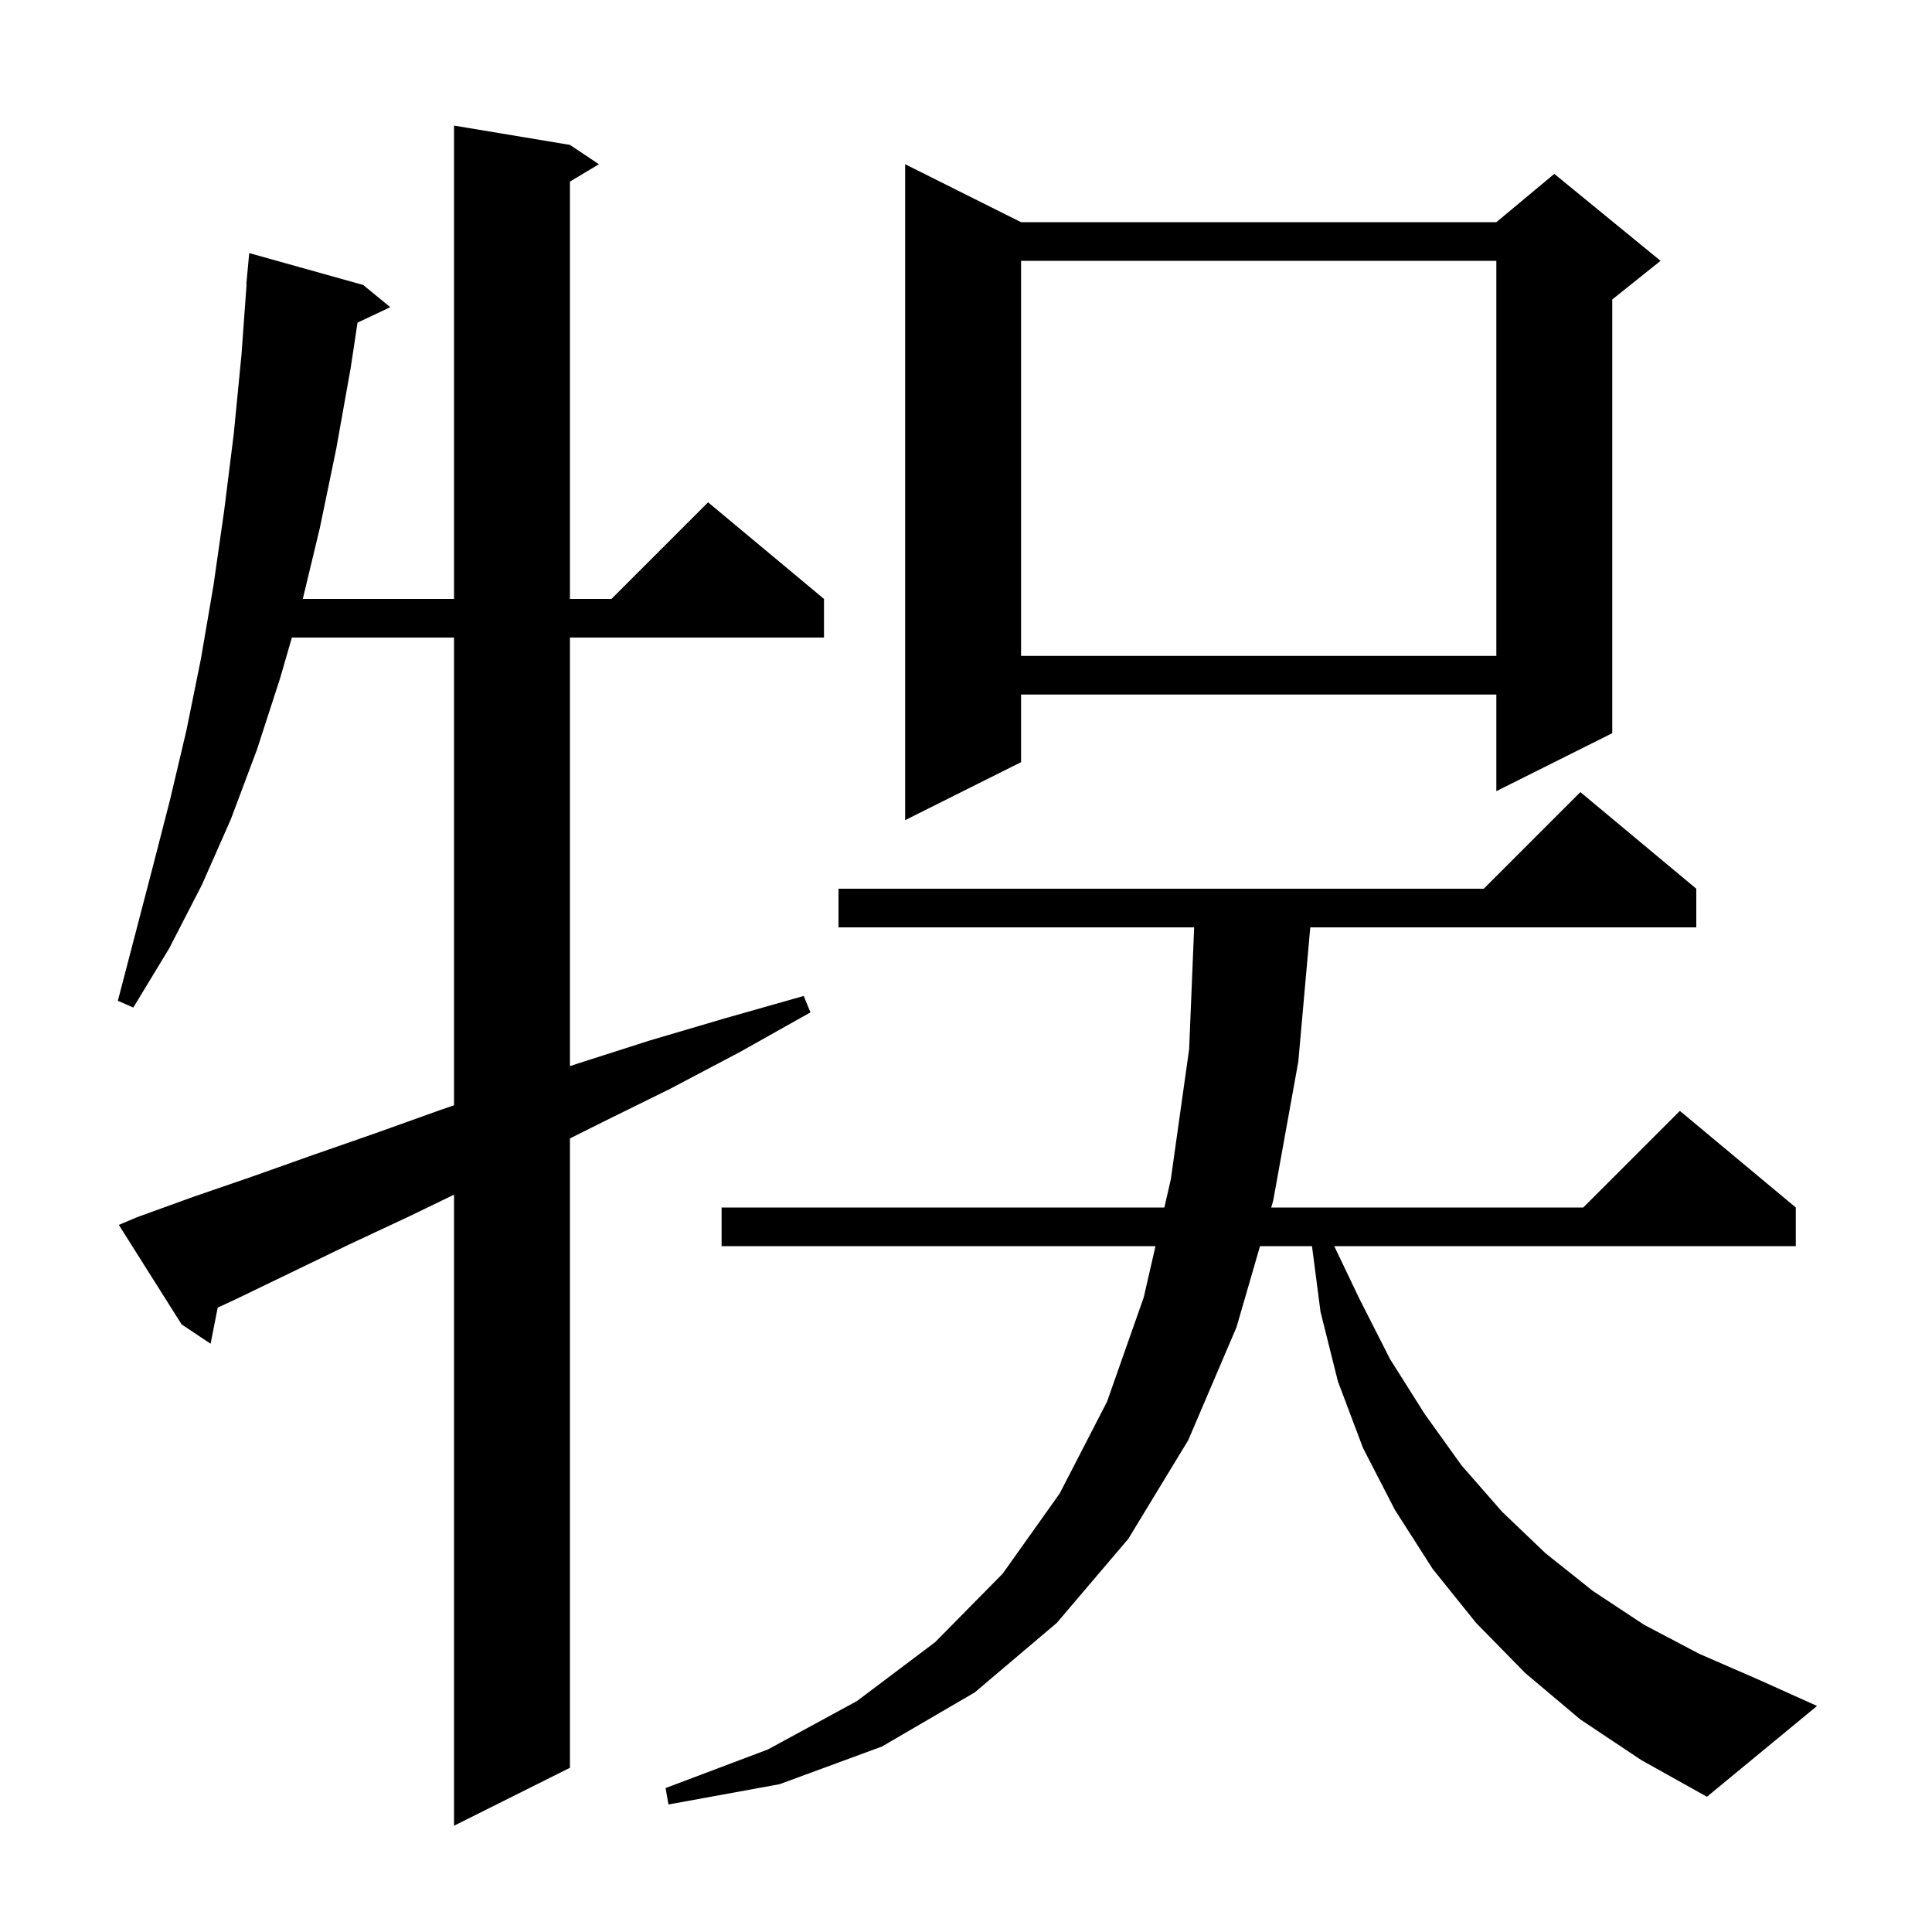 <svg xmlns="http://www.w3.org/2000/svg" xmlns:xlink="http://www.w3.org/1999/xlink" version="1.1" baseProfile="full" viewBox="0 0 200 200" width="200" height="200"><g fill="currentColor"><path d="M 14.2 126.0 L 20.0 123.9 L 26.1 121.8 L 32.3 119.6 L 38.9 117.3 L 45.6 114.9 L 47.0 114.42 L 47.0 66.0 L 30.216 66.0 L 29.0 70.2 L 26.6 77.6 L 23.9 84.8 L 20.9 91.6 L 17.5 98.2 L 13.8 104.3 L 12.2 103.6 L 15.8 89.8 L 17.6 82.8 L 19.3 75.6 L 20.8 68.2 L 22.1 60.6 L 23.2 52.9 L 24.2 44.9 L 25.0 36.7 L 25.528 29.4 L 25.5 29.4 L 25.8 26.2 L 37.6 29.5 L 40.4 31.8 L 37.011 33.399 L 36.3 38.1 L 34.8 46.5 L 33.1 54.7 L 31.344 62.0 L 47.0 62.0 L 47.0 13.0 L 59.0 15.0 L 62.0 17.0 L 59.0 18.8 L 59.0 62.0 L 63.3 62.0 L 73.3 52.0 L 85.3 62.0 L 85.3 66.0 L 59.0 66.0 L 59.0 110.367 L 59.8 110.1 L 67.3 107.7 L 75.1 105.4 L 83.2 103.1 L 83.9 104.8 L 76.6 108.9 L 69.4 112.7 L 62.3 116.2 L 59.0 117.85 L 59.0 183.0 L 47.0 189.0 L 47.0 123.672 L 42.4 125.9 L 36.2 128.8 L 30.2 131.7 L 24.4 134.5 L 22.536 135.365 L 21.8 139.1 L 18.8 137.1 L 12.3 126.8 Z M 163.6 178.0 L 157.9 173.2 L 152.8 168.0 L 148.3 162.4 L 144.4 156.3 L 141.1 149.9 L 138.5 143.0 L 136.7 135.8 L 135.817 129.0 L 130.437 129.0 L 128.0 137.4 L 123.0 149.1 L 116.8 159.3 L 109.4 168.0 L 100.9 175.2 L 91.3 180.8 L 80.7 184.7 L 69.2 186.8 L 68.9 185.1 L 79.5 181.1 L 88.7 176.1 L 96.8 170.0 L 103.8 162.9 L 109.7 154.6 L 114.6 145.1 L 118.4 134.3 L 119.616 129.0 L 74.7 129.0 L 74.7 125.0 L 120.534 125.0 L 121.2 122.1 L 123.1 108.6 L 123.618 96.0 L 86.8 96.0 L 86.8 92.0 L 153.6 92.0 L 163.6 82.0 L 175.6 92.0 L 175.6 96.0 L 135.639 96.0 L 134.4 109.9 L 131.8 124.3 L 131.597 125.0 L 163.9 125.0 L 173.9 115.0 L 185.9 125.0 L 185.9 129.0 L 138.121 129.0 L 140.7 134.4 L 143.9 140.7 L 147.5 146.4 L 151.3 151.7 L 155.5 156.5 L 160.0 160.8 L 164.9 164.7 L 170.2 168.2 L 175.9 171.2 L 182.1 173.9 L 188.1 176.6 L 176.7 186.0 L 169.9 182.2 Z M 105.7 23.0 L 154.9 23.0 L 160.9 18.0 L 171.9 27.0 L 166.9 31.0 L 166.9 75.9 L 154.9 81.9 L 154.9 71.9 L 105.7 71.9 L 105.7 78.9 L 93.7 84.9 L 93.7 17.0 Z M 105.7 27.0 L 105.7 67.9 L 154.9 67.9 L 154.9 27.0 Z "/></g></svg>